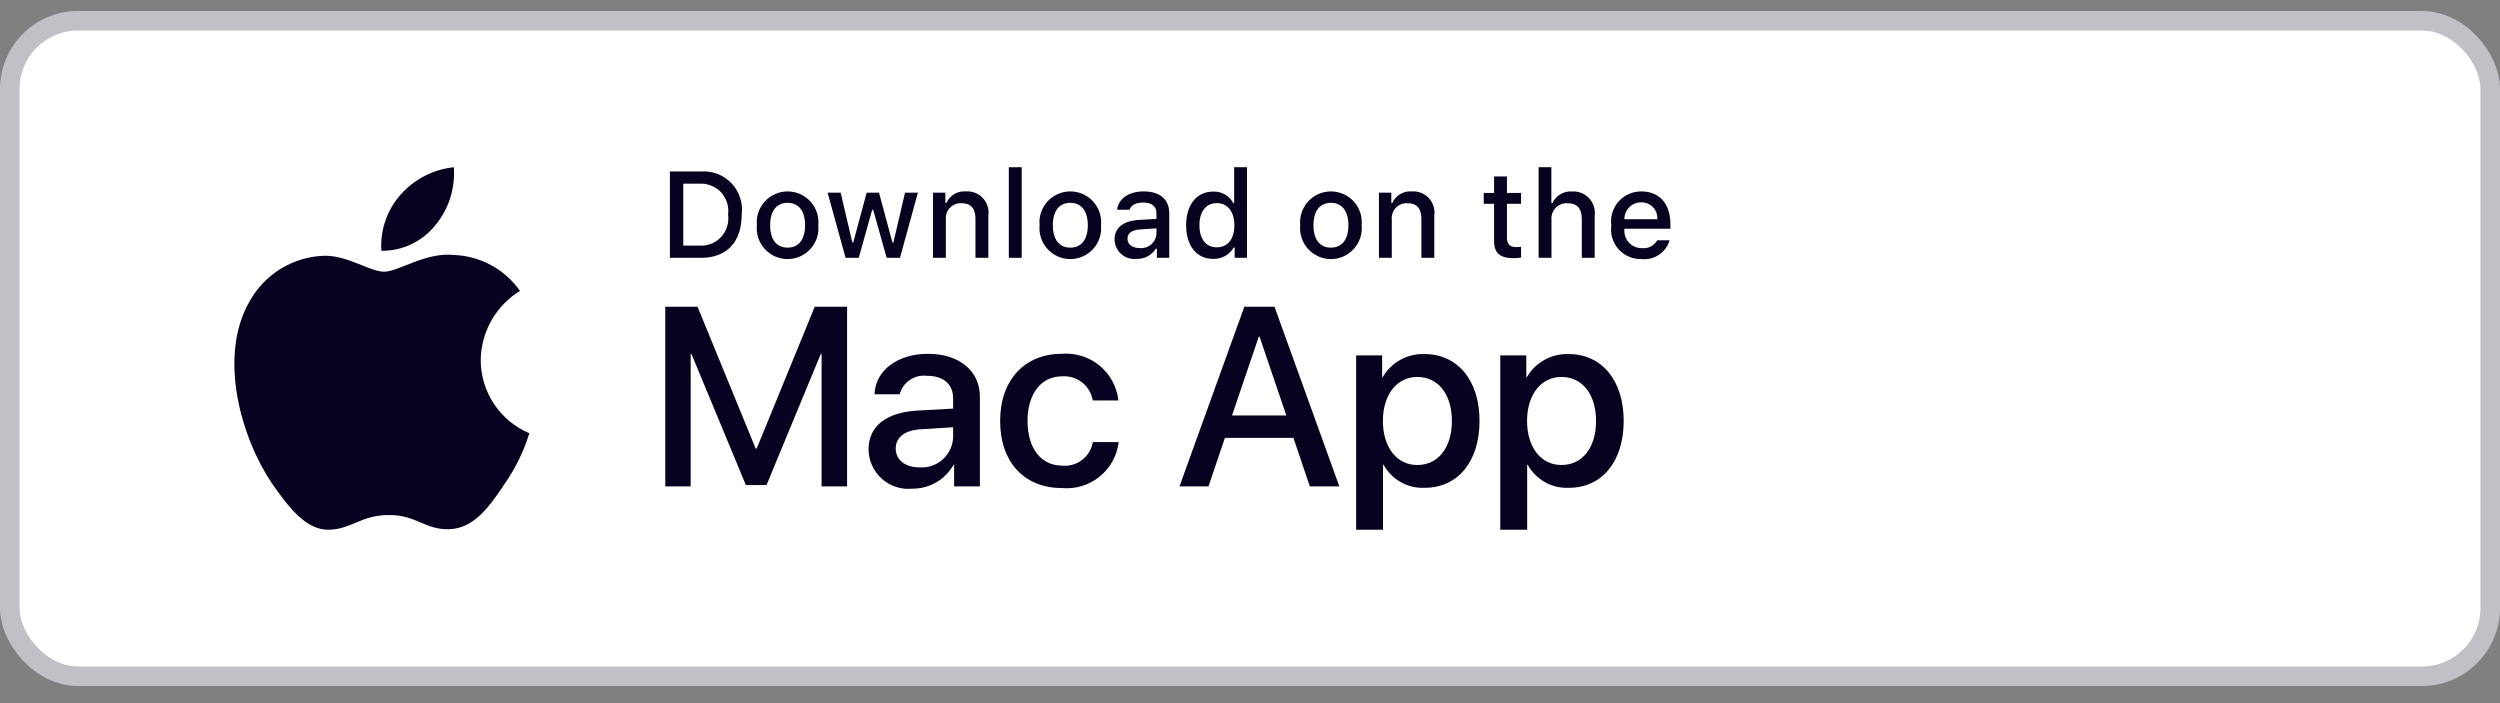 <?xml version="1.0" encoding="UTF-8"?>
<svg xmlns="http://www.w3.org/2000/svg" width="128" height="36" viewBox="0 0 128 36" fill="none">
  <rect x="0" y="0" width="128" height="36" fill="#808080" stroke="none"/>
  <rect x="0.5" y="1.062" width="127" height="33.562" rx="3.5" fill="white"></rect>
  <rect x="0.5" y="1.062" width="127" height="33.562" rx="3.5" stroke="#C1C0C7"></rect>
  <path d="M24.613 18.433C24.622 17.722 24.811 17.024 25.163 16.405C25.514 15.787 26.016 15.267 26.622 14.894C26.237 14.344 25.729 13.892 25.139 13.572C24.548 13.253 23.891 13.076 23.22 13.055C21.789 12.905 20.401 13.911 19.672 13.911C18.928 13.911 17.805 13.07 16.596 13.095C15.813 13.12 15.051 13.347 14.383 13.755C13.715 14.162 13.163 14.736 12.783 15.42C11.134 18.274 12.364 22.469 13.943 24.776C14.733 25.906 15.657 27.168 16.865 27.123C18.047 27.074 18.489 26.369 19.916 26.369C21.33 26.369 21.744 27.123 22.977 27.095C24.246 27.074 25.045 25.96 25.807 24.819C26.375 24.014 26.812 23.125 27.102 22.183C26.365 21.871 25.736 21.35 25.293 20.683C24.851 20.016 24.614 19.234 24.613 18.433Z" fill="#07021F"></path>
  <path d="M22.285 11.537C22.977 10.707 23.317 9.64 23.235 8.562C22.178 8.673 21.202 9.178 20.501 9.977C20.158 10.367 19.895 10.821 19.728 11.312C19.561 11.804 19.492 12.324 19.526 12.842C20.055 12.847 20.578 12.733 21.055 12.507C21.533 12.281 21.954 11.949 22.285 11.537Z" fill="#07021F"></path>
  <path d="M42.065 24.905V18.133H42.02L39.246 24.835H38.188L35.407 18.133H35.363V24.905H34.062V15.705H35.714L38.691 22.966H38.742L41.714 15.705H43.371V24.905L42.065 24.905Z" fill="#07021F"></path>
  <path d="M44.471 22.998C44.471 21.826 45.369 21.117 46.964 21.022L48.8 20.92V20.41C48.8 19.664 48.309 19.243 47.473 19.243C47.164 19.201 46.85 19.275 46.59 19.449C46.331 19.622 46.144 19.885 46.065 20.187H44.777C44.815 18.975 45.944 18.115 47.512 18.115C49.112 18.115 50.17 18.988 50.17 20.308V24.905H48.851V23.802H48.819C48.608 24.176 48.3 24.486 47.927 24.701C47.555 24.915 47.132 25.025 46.702 25.02C46.42 25.048 46.135 25.016 45.866 24.927C45.597 24.838 45.349 24.694 45.139 24.503C44.929 24.313 44.761 24.081 44.646 23.822C44.531 23.562 44.471 23.282 44.471 22.998ZM48.8 22.393V21.876L47.148 21.978C46.326 22.03 45.861 22.386 45.861 22.96C45.861 23.547 46.345 23.93 47.085 23.93C47.299 23.944 47.514 23.916 47.717 23.846C47.92 23.776 48.107 23.666 48.267 23.523C48.426 23.38 48.556 23.206 48.648 23.012C48.739 22.818 48.791 22.607 48.8 22.393H48.8Z" fill="#07021F"></path>
  <path d="M55.95 20.505C55.89 20.138 55.694 19.807 55.401 19.578C55.108 19.349 54.74 19.239 54.37 19.269C53.311 19.269 52.61 20.155 52.61 21.551C52.61 22.98 53.318 23.84 54.382 23.84C54.748 23.876 55.113 23.772 55.405 23.548C55.696 23.324 55.891 22.998 55.95 22.635H57.276C57.194 23.329 56.844 23.963 56.301 24.402C55.758 24.842 55.065 25.052 54.37 24.988C52.457 24.988 51.207 23.681 51.207 21.551C51.207 19.466 52.456 18.115 54.356 18.115C55.057 18.055 55.753 18.272 56.297 18.718C56.84 19.165 57.187 19.806 57.264 20.505H55.95Z" fill="#07021F"></path>
  <path d="M66.223 22.418H62.716L61.874 24.905H60.389L63.71 15.705H65.254L68.575 24.905H67.064L66.223 22.418ZM63.079 21.271H65.859L64.489 17.235H64.451L63.079 21.271Z" fill="#07021F"></path>
  <path d="M75.752 21.551C75.752 23.636 74.636 24.975 72.953 24.975C72.526 24.997 72.102 24.899 71.729 24.691C71.356 24.484 71.048 24.175 70.842 23.801H70.81V27.123H69.434V18.197H70.766V19.313H70.792C71.007 18.94 71.32 18.633 71.696 18.425C72.072 18.216 72.498 18.113 72.927 18.127C74.63 18.127 75.752 19.473 75.752 21.551ZM74.337 21.551C74.337 20.193 73.635 19.3 72.564 19.3C71.512 19.3 70.805 20.212 70.805 21.551C70.805 22.903 71.512 23.808 72.564 23.808C73.635 23.808 74.337 22.921 74.337 21.551Z" fill="#07021F"></path>
  <path d="M83.133 21.551C83.133 23.636 82.017 24.975 80.334 24.975C79.907 24.997 79.483 24.899 79.11 24.691C78.737 24.484 78.429 24.175 78.223 23.801H78.191V27.123H76.814V18.197H78.147V19.313H78.172C78.388 18.94 78.701 18.633 79.077 18.425C79.453 18.216 79.878 18.113 80.308 18.127C82.011 18.127 83.133 19.473 83.133 21.551ZM81.718 21.551C81.718 20.193 81.016 19.3 79.945 19.3C78.893 19.3 78.186 20.212 78.186 21.551C78.186 22.903 78.893 23.808 79.945 23.808C81.016 23.808 81.718 22.921 81.718 21.551H81.718Z" fill="#07021F"></path>
  <path d="M35.896 8.78C36.184 8.759 36.474 8.803 36.744 8.908C37.013 9.012 37.257 9.176 37.456 9.386C37.655 9.596 37.804 9.848 37.894 10.123C37.984 10.398 38.012 10.689 37.976 10.976C37.976 12.389 37.212 13.201 35.896 13.201H34.299V8.78H35.896ZM34.985 12.575H35.819C36.025 12.588 36.232 12.554 36.423 12.476C36.615 12.399 36.786 12.28 36.926 12.127C37.066 11.975 37.17 11.794 37.23 11.596C37.291 11.399 37.307 11.19 37.277 10.986C37.305 10.782 37.287 10.575 37.226 10.379C37.164 10.182 37.06 10.002 36.921 9.851C36.781 9.7 36.61 9.582 36.42 9.505C36.229 9.427 36.024 9.393 35.819 9.405H34.985V12.575Z" fill="#07021F"></path>
  <path d="M38.752 11.531C38.731 11.312 38.756 11.09 38.825 10.881C38.895 10.672 39.007 10.48 39.155 10.317C39.303 10.154 39.484 10.024 39.685 9.935C39.887 9.846 40.105 9.8 40.325 9.8C40.545 9.8 40.763 9.846 40.964 9.935C41.166 10.024 41.346 10.154 41.494 10.317C41.642 10.48 41.755 10.672 41.825 10.881C41.894 11.09 41.919 11.312 41.898 11.531C41.919 11.75 41.895 11.972 41.825 12.181C41.756 12.39 41.644 12.583 41.495 12.746C41.347 12.909 41.167 13.04 40.965 13.129C40.763 13.219 40.545 13.265 40.325 13.265C40.104 13.265 39.886 13.219 39.685 13.129C39.483 13.04 39.302 12.909 39.154 12.746C39.006 12.583 38.894 12.39 38.824 12.181C38.755 11.972 38.73 11.75 38.752 11.531ZM41.221 11.531C41.221 10.808 40.896 10.385 40.326 10.385C39.754 10.385 39.432 10.808 39.432 11.531C39.432 12.26 39.754 12.679 40.326 12.679C40.896 12.679 41.221 12.257 41.221 11.531H41.221Z" fill="#07021F"></path>
  <path d="M46.08 13.2H45.397L44.708 10.743H44.656L43.969 13.2H43.293L42.373 9.864H43.041L43.639 12.41H43.688L44.374 9.864H45.005L45.691 12.41H45.743L46.338 9.864H46.996L46.08 13.2Z" fill="#07021F"></path>
  <path d="M47.77 9.865H48.403V10.395H48.453C48.536 10.204 48.677 10.045 48.855 9.938C49.034 9.832 49.241 9.783 49.448 9.8C49.61 9.788 49.773 9.812 49.925 9.872C50.077 9.931 50.213 10.024 50.324 10.143C50.435 10.262 50.517 10.405 50.566 10.56C50.614 10.716 50.627 10.88 50.603 11.041V13.201H49.944V11.206C49.944 10.67 49.711 10.404 49.224 10.404C49.114 10.398 49.004 10.417 48.902 10.459C48.8 10.5 48.708 10.563 48.632 10.643C48.556 10.723 48.499 10.819 48.464 10.924C48.428 11.028 48.416 11.139 48.428 11.249V13.201H47.77L47.77 9.865Z" fill="#07021F"></path>
  <path d="M51.652 8.562H52.311V13.2H51.652V8.562Z" fill="#07021F"></path>
  <path d="M53.226 11.531C53.205 11.312 53.23 11.09 53.3 10.881C53.369 10.672 53.482 10.48 53.63 10.317C53.778 10.154 53.959 10.024 54.16 9.935C54.361 9.846 54.579 9.8 54.8 9.8C55.02 9.8 55.237 9.846 55.439 9.935C55.64 10.024 55.821 10.154 55.969 10.317C56.117 10.48 56.23 10.672 56.299 10.881C56.369 11.09 56.394 11.312 56.373 11.531C56.394 11.75 56.369 11.972 56.3 12.181C56.231 12.39 56.118 12.583 55.97 12.746C55.822 12.909 55.641 13.04 55.44 13.129C55.238 13.219 55.02 13.265 54.8 13.265C54.579 13.265 54.361 13.219 54.159 13.129C53.958 13.04 53.777 12.909 53.629 12.746C53.481 12.583 53.368 12.39 53.299 12.181C53.23 11.972 53.205 11.75 53.226 11.531ZM55.696 11.531C55.696 10.808 55.371 10.385 54.8 10.385C54.228 10.385 53.906 10.808 53.906 11.531C53.906 12.26 54.228 12.679 54.8 12.679C55.371 12.679 55.696 12.257 55.696 11.531H55.696Z" fill="#07021F"></path>
  <path d="M57.066 12.257C57.066 11.656 57.514 11.31 58.307 11.261L59.211 11.209V10.921C59.211 10.569 58.978 10.37 58.528 10.37C58.16 10.37 57.906 10.505 57.833 10.74H57.195C57.263 10.167 57.801 9.8 58.558 9.8C59.395 9.8 59.866 10.216 59.866 10.921V13.2H59.233V12.732H59.181C59.075 12.9 58.926 13.037 58.75 13.129C58.574 13.221 58.377 13.264 58.178 13.255C58.038 13.27 57.897 13.255 57.763 13.211C57.629 13.168 57.506 13.097 57.401 13.003C57.296 12.909 57.212 12.794 57.155 12.665C57.097 12.537 57.067 12.398 57.066 12.257ZM59.211 11.972V11.693L58.396 11.745C57.937 11.776 57.728 11.932 57.728 12.226C57.728 12.526 57.989 12.701 58.347 12.701C58.452 12.712 58.558 12.701 58.659 12.67C58.76 12.639 58.853 12.588 58.934 12.52C59.014 12.451 59.08 12.368 59.128 12.274C59.175 12.18 59.204 12.077 59.211 11.972Z" fill="#07021F"></path>
  <path d="M60.73 11.531C60.73 10.477 61.272 9.809 62.115 9.809C62.324 9.799 62.531 9.849 62.712 9.953C62.893 10.057 63.041 10.21 63.138 10.394H63.188V8.562H63.846V13.2H63.215V12.673H63.163C63.058 12.857 62.905 13.008 62.72 13.111C62.536 13.213 62.326 13.263 62.115 13.255C61.267 13.255 60.73 12.588 60.73 11.531ZM61.411 11.531C61.411 12.239 61.744 12.664 62.302 12.664C62.857 12.664 63.2 12.232 63.2 11.534C63.2 10.838 62.853 10.4 62.302 10.4C61.748 10.4 61.411 10.829 61.411 11.531H61.411Z" fill="#07021F"></path>
  <path d="M66.57 11.531C66.549 11.312 66.574 11.09 66.644 10.881C66.713 10.672 66.826 10.48 66.974 10.317C67.122 10.154 67.302 10.024 67.504 9.935C67.705 9.846 67.923 9.8 68.143 9.8C68.364 9.8 68.581 9.846 68.783 9.935C68.984 10.024 69.165 10.154 69.313 10.317C69.461 10.48 69.574 10.672 69.643 10.881C69.713 11.09 69.738 11.312 69.717 11.531C69.738 11.75 69.713 11.972 69.644 12.181C69.575 12.39 69.462 12.583 69.314 12.746C69.166 12.909 68.985 13.04 68.784 13.129C68.582 13.219 68.364 13.265 68.143 13.265C67.923 13.265 67.705 13.219 67.503 13.129C67.302 13.04 67.121 12.909 66.973 12.746C66.825 12.583 66.712 12.39 66.643 12.181C66.573 11.972 66.549 11.75 66.57 11.531ZM69.039 11.531C69.039 10.808 68.714 10.385 68.144 10.385C67.572 10.385 67.25 10.808 67.25 11.531C67.25 12.26 67.572 12.679 68.144 12.679C68.714 12.679 69.039 12.257 69.039 11.531H69.039Z" fill="#07021F"></path>
  <path d="M70.602 9.865H71.235V10.395H71.285C71.368 10.204 71.509 10.045 71.687 9.938C71.866 9.832 72.073 9.783 72.28 9.8C72.442 9.788 72.605 9.812 72.757 9.872C72.909 9.931 73.045 10.024 73.156 10.143C73.267 10.262 73.349 10.405 73.398 10.56C73.446 10.716 73.459 10.88 73.435 11.041V13.201H72.776V11.206C72.776 10.67 72.543 10.404 72.056 10.404C71.946 10.398 71.836 10.417 71.734 10.459C71.632 10.5 71.54 10.563 71.464 10.643C71.388 10.723 71.331 10.819 71.296 10.924C71.26 11.028 71.248 11.139 71.26 11.249V13.201H70.602V9.865Z" fill="#07021F"></path>
  <path d="M77.156 9.034V9.879H77.878V10.434H77.156V12.149C77.156 12.499 77.299 12.652 77.627 12.652C77.711 12.652 77.795 12.647 77.878 12.637V13.185C77.76 13.206 77.64 13.218 77.52 13.219C76.788 13.219 76.496 12.961 76.496 12.318V10.434H75.967V9.879H76.496V9.034H77.156Z" fill="#07021F"></path>
  <path d="M78.777 8.562H79.43V10.4H79.482C79.57 10.208 79.714 10.048 79.896 9.941C80.078 9.834 80.289 9.786 80.499 9.803C80.661 9.794 80.822 9.821 80.972 9.882C81.122 9.943 81.257 10.036 81.366 10.155C81.476 10.273 81.558 10.415 81.607 10.569C81.656 10.723 81.67 10.886 81.648 11.046V13.2H80.989V11.209C80.989 10.676 80.741 10.406 80.276 10.406C80.163 10.397 80.049 10.412 79.942 10.452C79.836 10.491 79.739 10.553 79.659 10.634C79.579 10.714 79.518 10.811 79.479 10.918C79.441 11.025 79.426 11.139 79.436 11.252V13.2H78.777L78.777 8.562Z" fill="#07021F"></path>
  <path d="M85.485 12.3C85.396 12.604 85.202 12.868 84.938 13.045C84.674 13.221 84.356 13.299 84.04 13.265C83.82 13.271 83.602 13.228 83.4 13.141C83.198 13.054 83.017 12.924 82.871 12.761C82.724 12.597 82.615 12.403 82.55 12.193C82.486 11.982 82.469 11.761 82.499 11.543C82.469 11.324 82.487 11.102 82.551 10.891C82.615 10.68 82.724 10.486 82.87 10.32C83.016 10.155 83.195 10.023 83.397 9.933C83.598 9.843 83.816 9.798 84.037 9.8C84.965 9.8 85.525 10.434 85.525 11.482V11.711H83.169V11.748C83.159 11.871 83.174 11.994 83.215 12.11C83.255 12.226 83.319 12.333 83.402 12.423C83.486 12.513 83.587 12.584 83.7 12.633C83.813 12.681 83.935 12.705 84.058 12.704C84.215 12.723 84.375 12.694 84.516 12.623C84.657 12.55 84.774 12.438 84.851 12.3L85.485 12.3ZM83.169 11.224H84.854C84.863 11.113 84.847 11 84.81 10.894C84.772 10.789 84.712 10.692 84.635 10.611C84.558 10.529 84.464 10.465 84.361 10.422C84.257 10.379 84.145 10.358 84.033 10.36C83.919 10.359 83.806 10.38 83.701 10.423C83.595 10.466 83.499 10.53 83.419 10.61C83.338 10.691 83.275 10.787 83.232 10.892C83.189 10.998 83.168 11.111 83.169 11.224H83.169Z" fill="#07021F"></path>
</svg>
